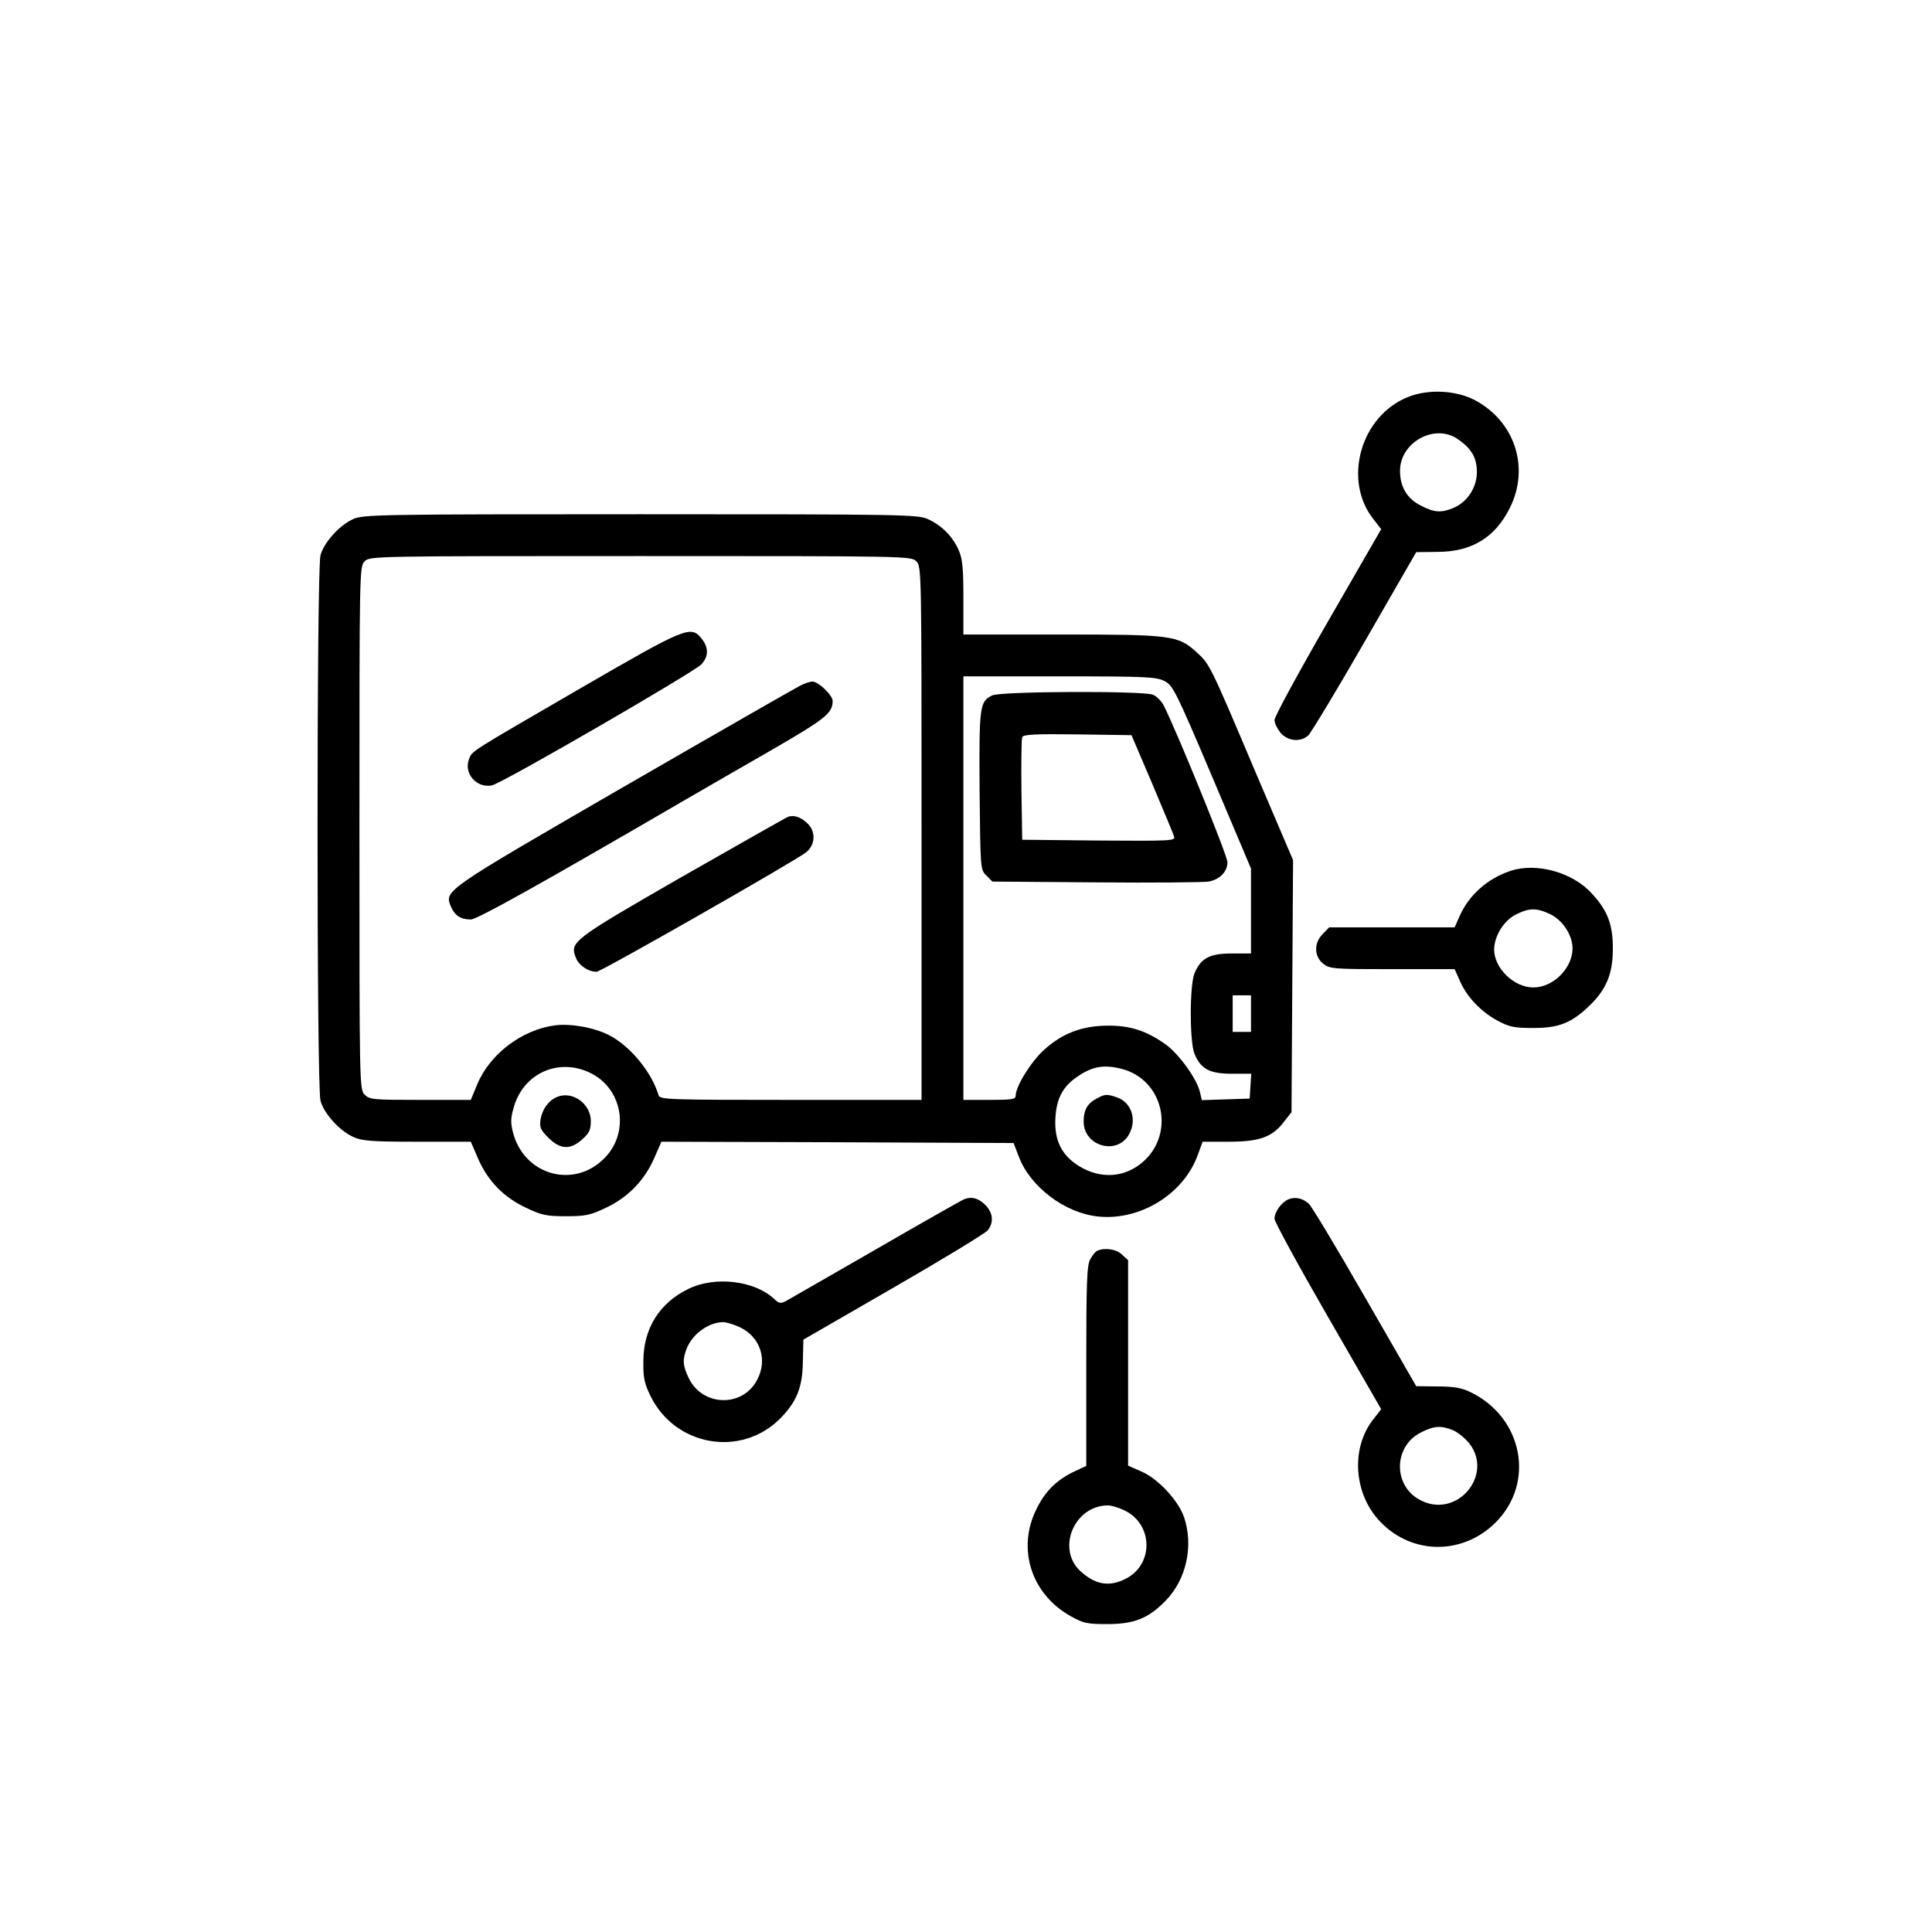 <?xml version="1.0" encoding="UTF-8"?> <svg xmlns="http://www.w3.org/2000/svg" width="547" height="547" viewBox="0 0 547 547" fill="none"><g clip-path="url(#clip0_7806_318)"><path d="M398.748 112.359C385.201 117.689 380.02 136.047 388.977 147.15L391.049 149.815L375.948 176.019C367.658 190.38 360.848 202.89 360.848 203.852C360.848 204.741 361.662 206.369 362.55 207.479C364.623 209.848 368.176 210.218 370.397 208.22C371.137 207.553 378.391 195.562 386.386 181.645L400.968 156.329L406.964 156.255C416.735 156.255 423.397 152.11 427.543 143.671C433.095 132.42 428.949 119.466 417.772 113.396C412.442 110.509 404.521 110.065 398.748 112.359ZM412.664 124.277C416.661 127.016 418.142 129.607 418.142 133.678C418.142 138.045 415.403 142.191 411.48 143.819C408.075 145.226 406.076 145.152 402.301 143.153C398.378 141.228 396.379 137.823 396.379 133.308C396.379 125.239 406.15 119.836 412.664 124.277Z" fill="black"></path><path d="M99.915 147.002C96.14 148.705 91.698 153.59 90.736 157.218C89.626 161.141 89.626 307.707 90.736 311.63C91.698 315.258 96.14 320.143 99.915 321.846C102.432 323.03 104.949 323.252 118.051 323.252H133.3L135.372 328.064C138.111 334.356 142.627 339.019 148.993 341.98C153.36 344.053 154.692 344.349 160.244 344.349C165.796 344.349 167.128 344.053 171.496 341.98C177.714 339.093 182.451 334.208 185.19 327.99L187.263 323.252L237.08 323.4L286.972 323.622L288.453 327.471C291.636 335.984 301.481 343.46 310.882 344.423C322.874 345.681 335.236 337.983 339.159 326.879L340.491 323.252H347.894C356.628 323.252 360.255 321.92 363.512 317.626L365.659 314.887L365.881 279.208L366.103 243.529L355.296 218.213C342.49 187.937 342.49 188.011 338.715 184.606C333.533 179.869 331.534 179.647 300.37 179.647H272.76V169.061C272.76 160.475 272.464 158.032 271.353 155.589C269.651 151.814 266.542 148.705 262.767 147.002C259.954 145.67 255.882 145.596 181.341 145.596C107.021 145.596 102.728 145.67 99.915 147.002ZM259.436 158.92C260.916 160.401 260.916 161.363 260.916 235.904V311.408H223.904C189.261 311.408 186.819 311.334 186.448 310.076C184.524 303.562 178.38 296.085 172.384 293.051C168.165 290.904 161.502 289.719 157.061 290.312C147.734 291.57 138.629 298.454 135.076 307.115L133.3 311.408H119.013C105.689 311.408 104.652 311.334 103.246 309.928C101.766 308.447 101.766 307.485 101.766 234.424C101.766 161.363 101.766 160.401 103.246 158.92C104.727 157.44 105.689 157.44 181.341 157.44C256.993 157.44 257.955 157.44 259.436 158.92ZM329.684 192.823C332.052 194.007 332.867 195.562 343.23 219.989L354.186 245.898V257.889V269.955H348.708C342.49 269.955 339.973 271.288 338.196 275.581C336.79 278.912 336.79 295.049 338.196 298.38C339.973 302.674 342.49 304.006 348.782 304.006H354.26L354.037 307.485L353.815 311.038L347.005 311.26L340.269 311.482L339.751 309.262C338.937 305.56 333.903 298.528 330.054 295.715C324.65 291.866 319.987 290.312 313.473 290.386C306.218 290.46 300.667 292.606 295.485 297.344C291.784 300.749 287.564 307.633 287.564 310.224C287.564 311.26 286.38 311.408 280.162 311.408H272.76V251.449V191.49H300C324.428 191.49 327.389 191.638 329.684 192.823ZM354.186 286.981V292.162H351.595H349.004V286.981V281.799H351.595H354.186V286.981ZM167.869 304.154C176.529 308.966 178.158 320.957 171.052 327.99C162.465 336.65 148.474 332.727 145.291 320.809C144.551 317.996 144.551 316.664 145.365 313.851C148.03 303.636 158.69 299.12 167.869 304.154ZM317.47 302.6C329.388 305.56 332.867 320.809 323.614 328.952C318.432 333.467 311.622 333.911 305.478 330.136C300.593 327.101 298.446 322.882 298.816 316.516C299.112 311.038 300.889 307.633 305.034 304.82C309.253 301.933 312.51 301.341 317.47 302.6Z" fill="black"></path><path d="M164.686 194.673C132.411 213.401 133.744 212.513 132.781 214.956C131.227 219.027 135.002 223.246 139.296 222.358C142.182 221.766 196.516 190.306 198.588 188.085C200.661 185.79 200.661 183.348 198.662 180.831C195.627 176.982 194.221 177.574 164.686 194.673Z" fill="black"></path><path d="M226.495 194.155C225.311 194.747 202.808 207.627 176.529 222.802C125.231 252.486 125.823 252.115 127.674 256.705C128.784 259.222 130.413 260.332 133.299 260.332C135.076 260.332 153.212 250.191 194.295 226.281C198.958 223.542 209.84 217.324 218.426 212.365C233.749 203.482 235.748 201.928 235.748 198.448C235.748 196.82 231.677 192.971 230.048 192.971C229.308 192.971 227.753 193.489 226.495 194.155Z" fill="black"></path><path d="M223.164 231.241C222.572 231.463 209.026 239.161 193.037 248.266C161.651 266.328 161.206 266.698 163.131 271.362C164.019 273.434 166.61 275.137 168.905 275.137C170.163 275.137 225.681 243.455 228.346 241.234C230.714 239.235 231.011 235.756 228.938 233.462C227.087 231.463 224.941 230.649 223.164 231.241Z" fill="black"></path><path d="M280.902 196.894C277.349 198.671 277.201 199.855 277.349 223.839C277.571 246.046 277.571 246.268 279.274 247.896L280.976 249.599L310.364 249.821C326.501 249.969 340.861 249.821 342.194 249.599C345.377 249.007 347.523 246.786 347.523 244.121C347.523 242.196 333.015 206.665 329.462 199.707C328.796 198.449 327.389 197.042 326.353 196.672C323.392 195.562 283.197 195.71 280.902 196.894ZM326.205 221.84C329.388 229.39 332.201 236.126 332.423 236.867C332.793 238.051 331.608 238.125 311.104 237.977L289.415 237.755L289.193 223.691C289.119 215.992 289.193 209.256 289.415 208.738C289.637 207.924 293.042 207.775 305.034 207.924L320.357 208.146L326.205 221.84Z" fill="black"></path><path d="M157.653 310.594C155.285 311.63 153.582 313.999 153.064 316.812C152.694 319.181 152.99 319.847 155.285 322.142C158.616 325.473 161.503 325.621 164.834 322.586C166.832 320.809 167.276 319.921 167.276 317.404C167.276 312.445 162.021 308.743 157.653 310.594Z" fill="black"></path><path d="M310.364 311.112C307.847 312.445 306.811 314.295 306.811 317.552C306.811 324.659 316.582 327.249 319.765 320.957C321.911 316.886 320.283 312.149 316.36 310.742C313.399 309.706 312.806 309.706 310.364 311.112Z" fill="black"></path><path d="M427.691 246.564C421.177 248.71 415.921 253.374 413.256 259.37L411.85 262.553H394.084H376.319L374.542 264.403C371.951 266.92 372.025 270.769 374.616 272.842C376.467 274.322 377.503 274.396 394.232 274.396H411.85L413.404 277.876C415.403 282.391 419.4 286.536 424.138 289.053C427.321 290.756 428.727 291.052 434.131 291.052C441.311 291.052 444.938 289.645 449.898 284.834C454.709 280.318 456.634 275.729 456.634 268.845C456.708 261.961 455.228 257.889 450.786 253.078C445.382 247.008 435.093 244.121 427.691 246.564ZM438.942 258.852C442.496 260.554 445.234 264.847 445.234 268.549C445.16 274.174 439.757 279.578 434.131 279.578C428.653 279.578 423.101 274.174 423.027 268.919C423.027 265.07 425.766 260.628 429.171 258.926C433.021 257.001 435.093 257.001 438.942 258.852Z" fill="black"></path><path d="M272.982 339.537C272.094 339.907 260.768 346.347 247.814 353.824C234.86 361.3 223.46 367.814 222.572 368.332C221.017 369.146 220.573 369.072 219.167 367.74C213.615 362.558 202.437 361.226 194.887 364.927C186.67 368.924 182.155 376.179 182.155 385.432C182.081 390.021 182.451 391.724 184.154 395.203C191.112 409.489 209.766 412.746 220.869 401.643C225.533 396.905 227.235 392.834 227.309 385.506L227.457 379.288L252.847 364.631C266.838 356.562 278.904 349.234 279.644 348.346C281.346 346.199 281.198 343.682 279.274 341.462C277.275 339.315 275.202 338.649 272.982 339.537ZM209.84 375.957C215.318 378.769 217.316 385.061 214.429 390.539C210.432 398.534 198.958 398.312 195.035 390.243C193.333 386.764 193.185 384.987 194.369 381.952C195.923 377.807 200.513 374.402 204.658 374.328C205.694 374.328 208.063 375.068 209.84 375.957Z" fill="black"></path><path d="M364.845 339.537C362.846 340.351 360.848 343.09 360.848 345.089C360.848 345.903 367.658 358.413 375.948 372.774L391.049 398.978L388.977 401.643C382.314 409.859 383.203 423.109 390.901 430.956C399.932 440.283 414.219 440.283 423.471 431.03C434.723 419.778 431.17 401.347 416.365 394.166C413.774 392.908 411.628 392.538 406.964 392.538L400.968 392.464L386.386 367.148C378.391 353.231 371.285 341.388 370.545 340.795C368.842 339.241 366.696 338.797 364.845 339.537ZM411.48 404.974C412.812 405.566 414.885 407.268 416.069 408.749C422.879 417.706 412.516 429.994 402.301 424.812C394.38 420.889 394.38 409.563 402.301 405.566C406.076 403.641 408.075 403.567 411.48 404.974Z" fill="black"></path><path d="M310.66 354.12C310.142 354.342 309.253 355.452 308.661 356.562C307.699 358.339 307.551 363.447 307.551 386.838V415.041L304.368 416.521C299.186 418.964 295.929 422.147 293.412 427.329C287.861 438.58 292.006 451.387 303.183 457.604C306.737 459.603 307.847 459.825 313.473 459.825C321.171 459.825 325.168 458.197 330.054 453.163C335.902 447.167 337.974 437.692 335.236 429.55C333.607 424.812 327.833 418.594 323.096 416.596L319.395 414.967V385.876V356.785L317.692 355.23C316.063 353.676 312.954 353.157 310.66 354.12ZM318.654 427.773C326.575 431.844 326.575 443.096 318.654 447.019C313.991 449.388 310.068 448.648 305.848 444.798C299.112 438.506 304.072 426.441 313.473 426.219C314.509 426.145 316.878 426.885 318.654 427.773Z" fill="black"></path></g><defs><clipPath id="clip0_7806_318"><rect width="547" height="547" fill="white"></rect></clipPath></defs></svg> 
